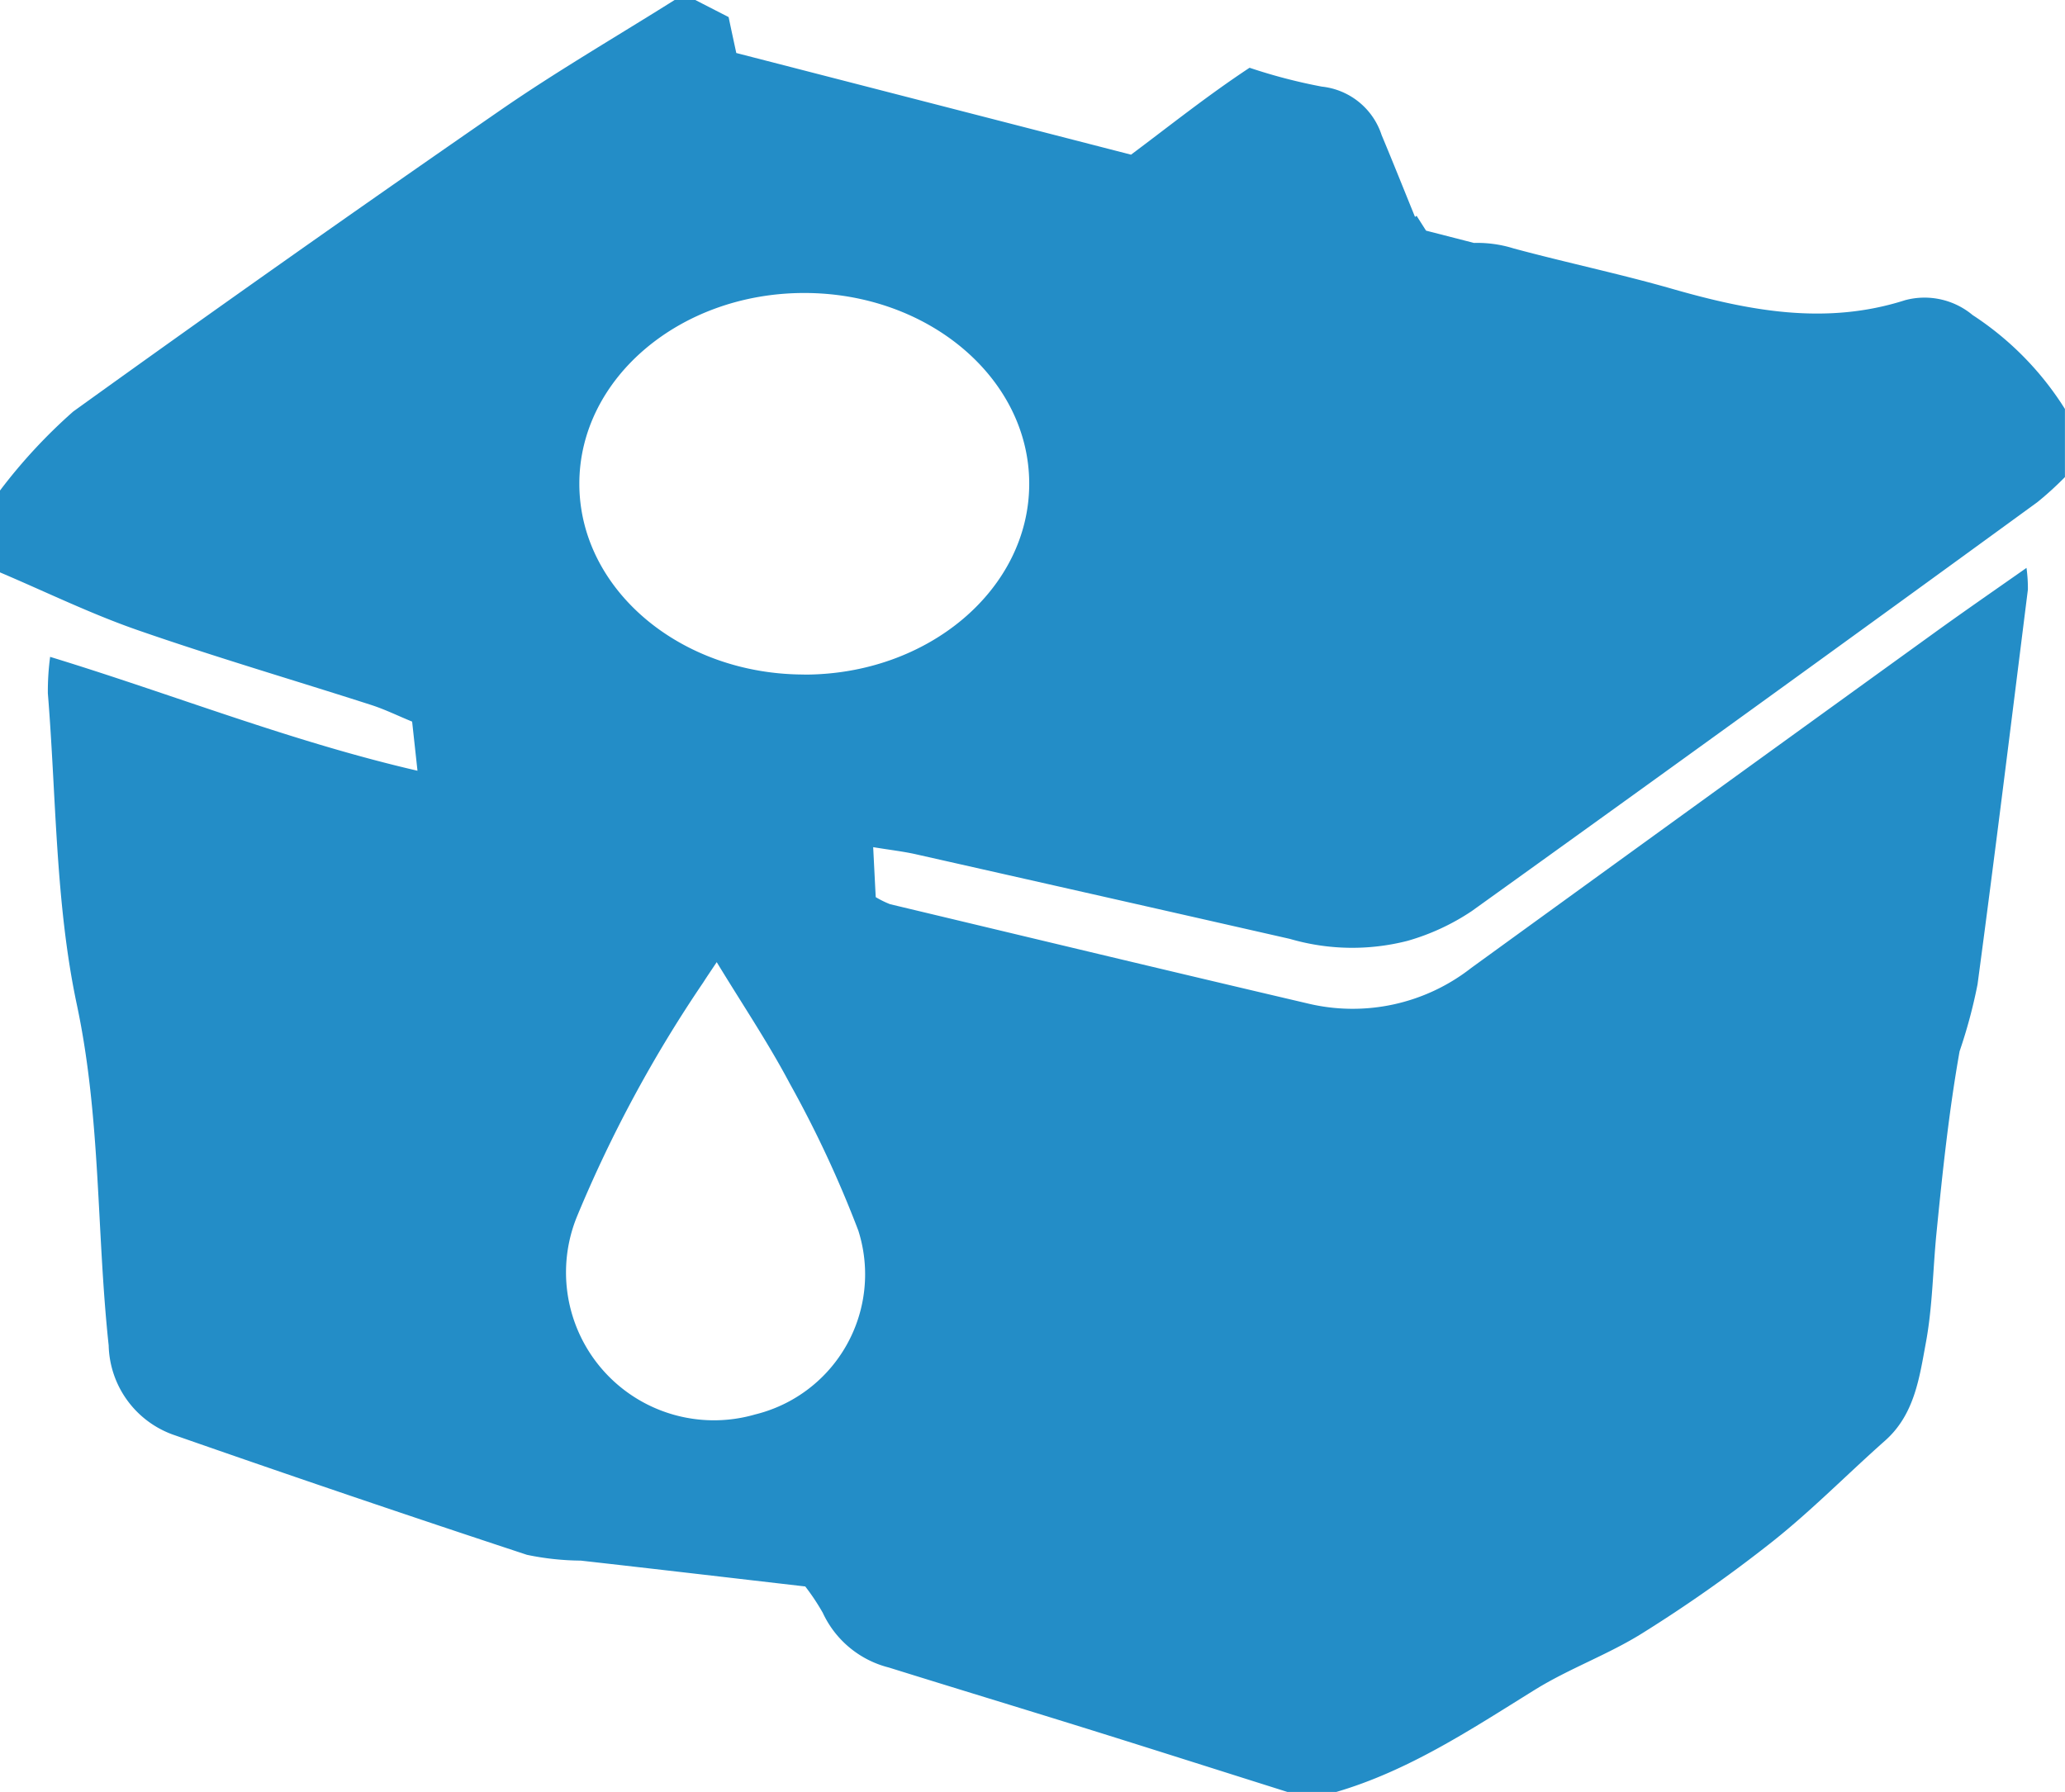 <svg height="83.602" viewBox="0 0 96.318 83.602" width="96.318" xmlns="http://www.w3.org/2000/svg" xmlns:xlink="http://www.w3.org/1999/xlink"><clipPath id="a"><path d="m0 0h96.318v83.602h-96.318z"/></clipPath><g clip-path="url(#a)"><path d="m380.911 787.209a3.5 3.5 0 0 0 -3.146-.694c-3.7 1.185-7.28.5-10.872-.53-2.441-.7-4.931-1.221-7.384-1.882a5.678 5.678 0 0 0 -1.855-.258l-2.236-.574-.441-.693-.073.054c-.518-1.273-1.027-2.551-1.557-3.818a3.3 3.3 0 0 0 -2.789-2.262 25.3 25.3 0 0 1 -3.371-.88c-1.942 1.281-3.727 2.708-5.529 4.055l-18.412-4.743c-.121-.562-.243-1.121-.358-1.676l-1.56-.8h-.954c-2.716 1.709-5.5 3.325-8.135 5.147q-10.027 6.932-19.92 14.055a25.046 25.046 0 0 0 -3.419 3.69v3.814c2.136.907 4.232 1.932 6.419 2.693 3.6 1.252 7.264 2.325 10.894 3.492.641.206 1.25.507 1.913.778.079.726.146 1.335.25 2.292-5.929-1.373-11.358-3.546-17.135-5.313a12.208 12.208 0 0 0 -.106 1.7c.395 4.852.347 9.8 1.352 14.525 1.125 5.292.915 10.612 1.485 15.9a4.539 4.539 0 0 0 3.111 4.2q8.177 2.858 16.4 5.569a12.761 12.761 0 0 0 2.51.27c3.56.4 7.118.819 10.47 1.206a10.355 10.355 0 0 1 .817 1.229 4.648 4.648 0 0 0 3.08 2.552c3.084.963 6.176 1.9 9.26 2.861 3.123.975 6.239 1.969 9.358 2.953h2.225c3.4-.992 6.311-2.926 9.279-4.768 1.61-1 3.437-1.649 5.039-2.655a66.625 66.625 0 0 0 6.072-4.28c1.83-1.456 3.481-3.14 5.236-4.695 1.373-1.217 1.6-2.934 1.9-4.554.316-1.691.328-3.437.5-5.157.281-2.838.582-5.675 1.075-8.453a23.948 23.948 0 0 0 .838-3.125c.821-6.133 1.578-12.276 2.348-18.416a6.972 6.972 0 0 0 -.065-1.013c-1.6 1.123-3.015 2.1-4.411 3.111q-10.749 7.764-21.485 15.551a8.974 8.974 0 0 1 -7.651 1.655c-6.492-1.52-12.976-3.078-19.46-4.627a4.5 4.5 0 0 1 -.668-.329c-.033-.613-.069-1.349-.119-2.331.834.135 1.391.2 1.934.318q8.755 1.973 17.507 3.962a10.373 10.373 0 0 0 5.494.087 10.6 10.6 0 0 0 2.984-1.385q13.225-9.492 26.381-19.077a15.314 15.314 0 0 0 1.287-1.171v-3.178a14.3 14.3 0 0 0 -4.307-4.382zm-56.783 51.291a6.9 6.9 0 0 1 -8.289-9.291 60.965 60.965 0 0 1 5.872-10.872c.166-.262.341-.516.622-.938 1.187 1.955 2.4 3.758 3.412 5.671a52.435 52.435 0 0 1 3.194 6.856 6.731 6.731 0 0 1 -4.811 8.574zm2.29-34.52c-5.794 0-10.493-3.984-10.493-8.9s4.7-8.9 10.493-8.9 10.491 3.986 10.491 8.9-4.698 8.904-10.49 8.904z" fill="#238dc7" transform="translate(-288.903 -772.511)"/></g></svg>